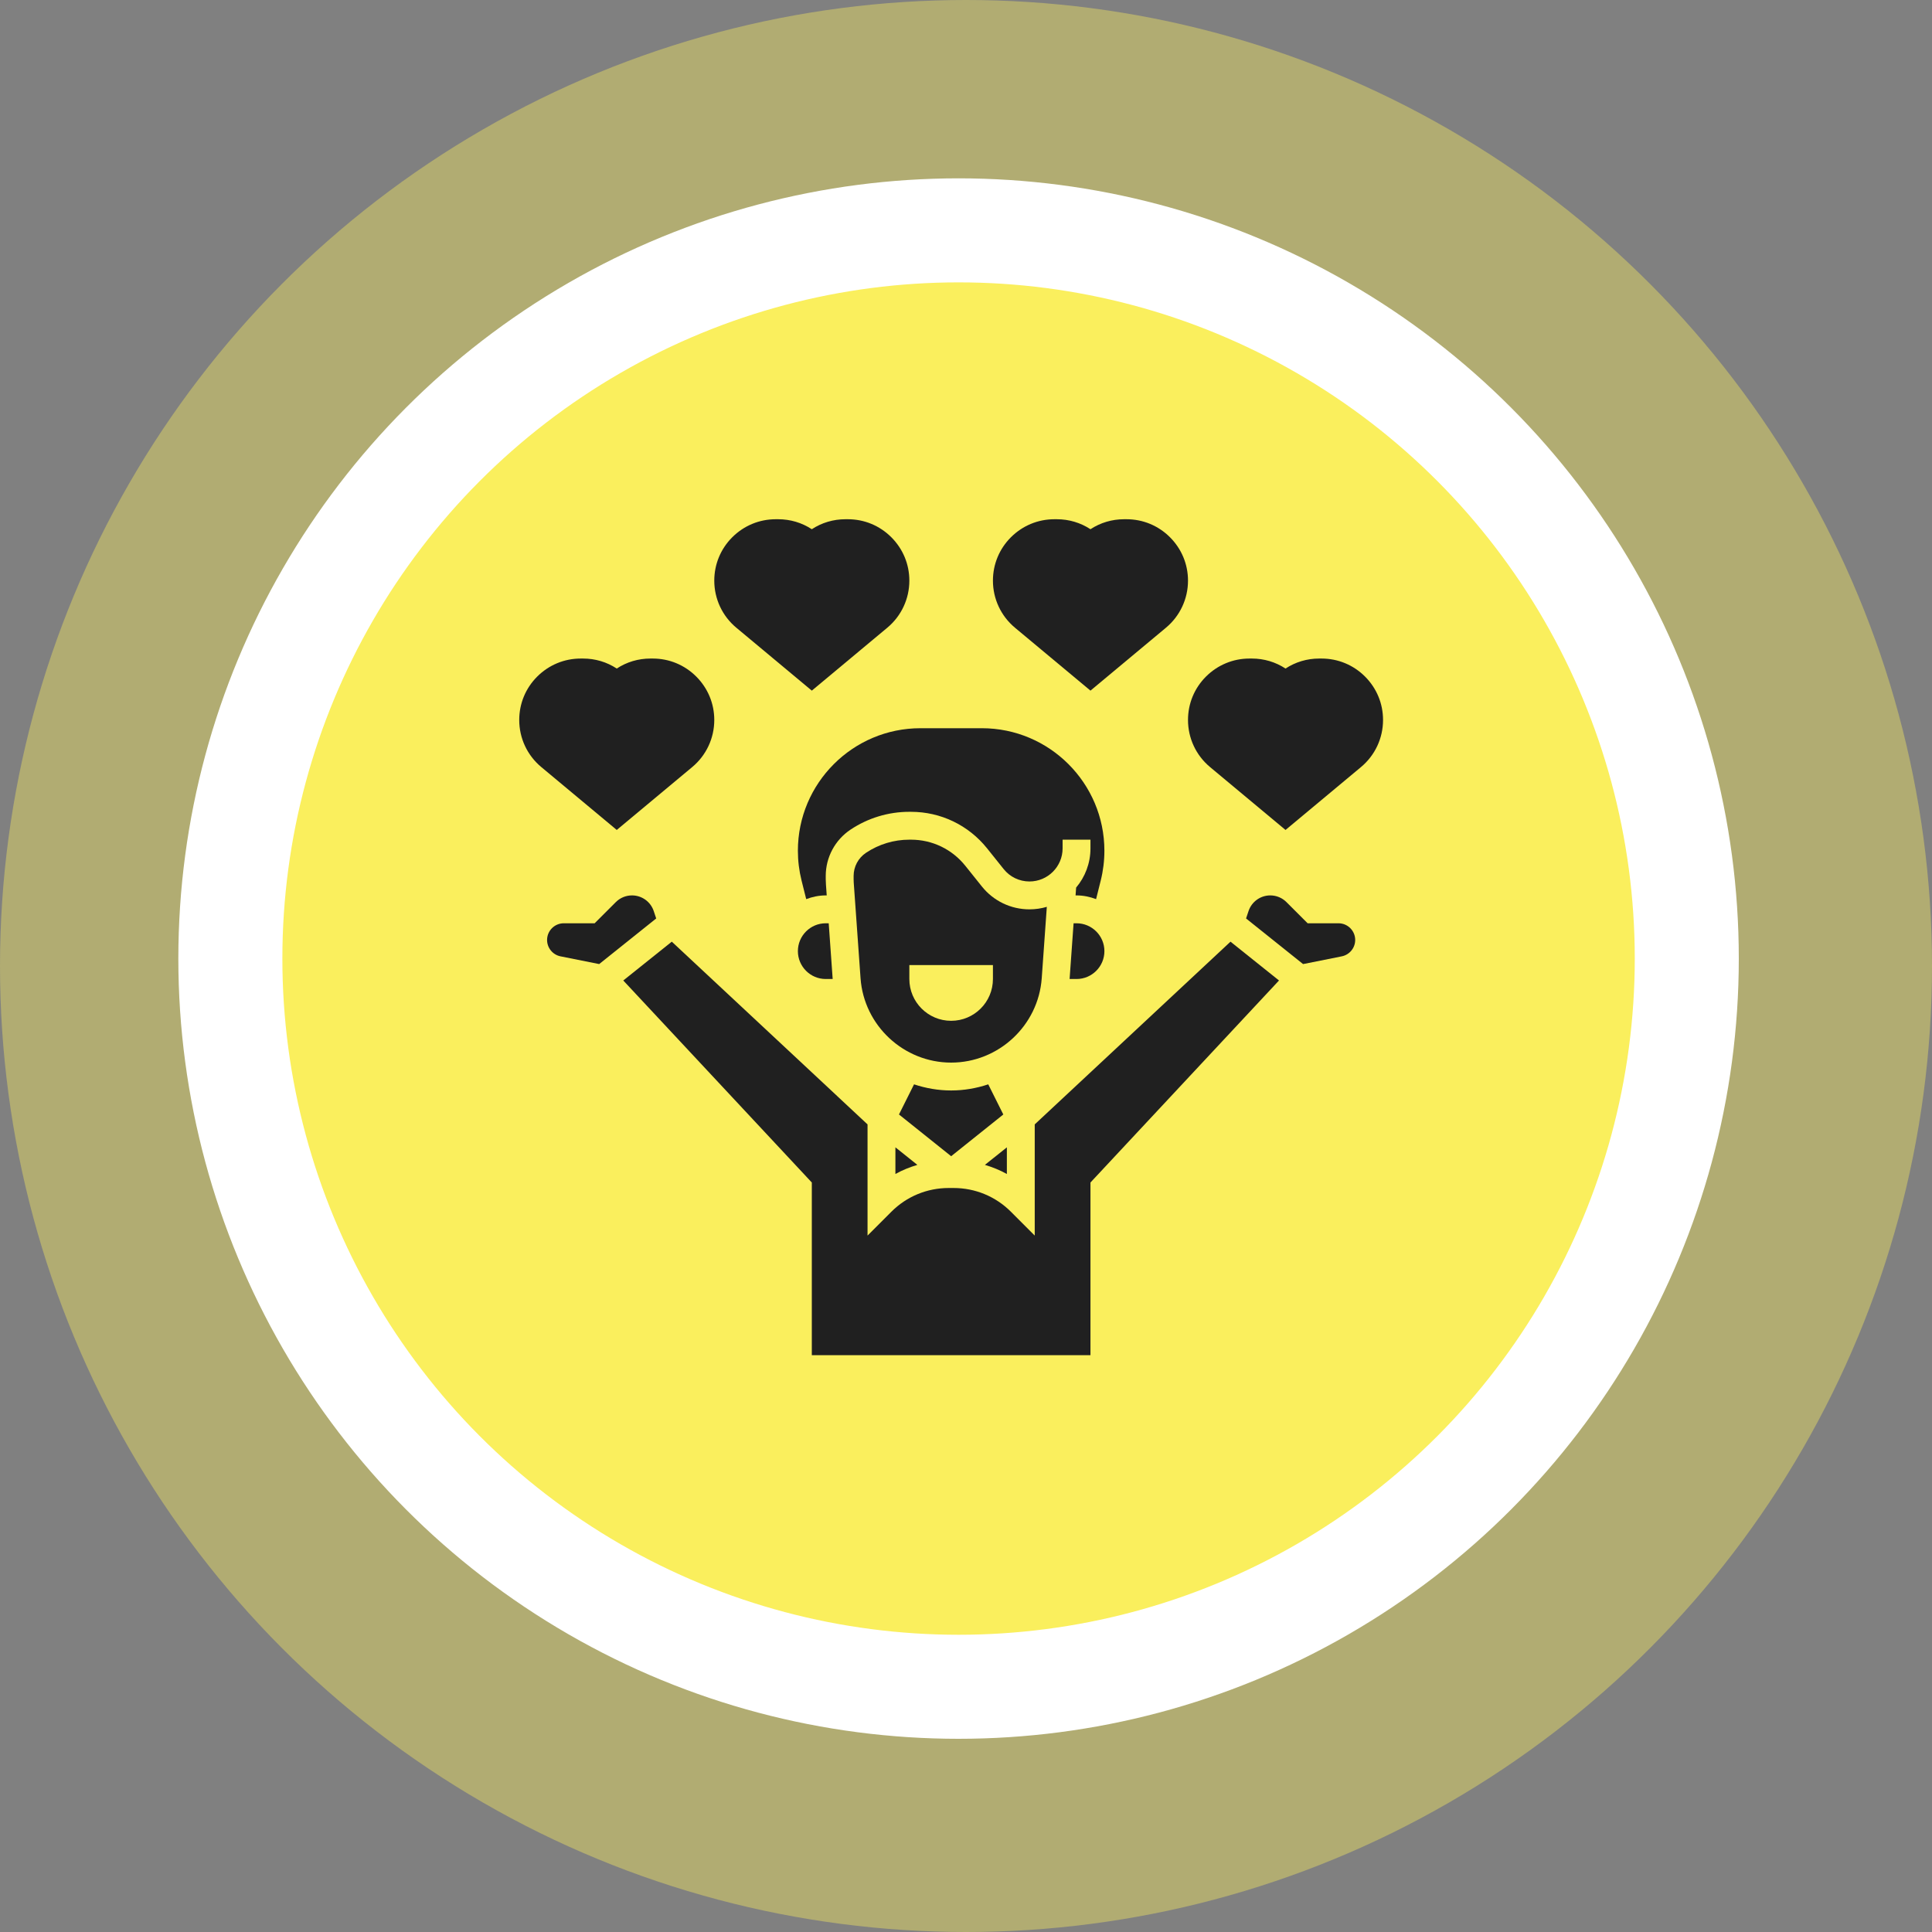 <svg width="130" height="130" viewBox="0 0 130 130" fill="none" xmlns="http://www.w3.org/2000/svg">
<rect x="0" y="0" width="130" height="130" fill="#808080" stroke="none"/>
<circle cx="65" cy="65" r="65" fill="#FAEF5D" fill-opacity="0.4"/>
<circle cx="64.5" cy="64.5" r="49" fill="#FAEF5D" stroke="white" stroke-width="7"/>
<path d="M54.625 46.471L59.704 42.238C60.647 41.452 61.188 40.297 61.188 39.07C61.188 37.969 60.759 36.934 59.975 36.15C59.193 35.368 58.155 34.938 57.049 34.938H56.888C56.072 34.938 55.292 35.172 54.625 35.61C53.958 35.172 53.178 34.938 52.362 34.938H52.201C51.095 34.938 50.057 35.368 49.269 36.154C48.491 36.933 48.062 37.969 48.062 39.07C48.062 40.298 48.603 41.452 49.546 42.238L54.625 46.471Z" fill="#202020"/>
<path d="M46.579 51.613C47.522 50.827 48.062 49.672 48.062 48.445C48.062 47.344 47.634 46.309 46.85 45.525C46.068 44.743 45.03 44.312 43.924 44.312H43.763C42.947 44.312 42.167 44.547 41.5 44.985C40.833 44.547 40.053 44.312 39.237 44.312H39.076C37.97 44.312 36.932 44.743 36.144 45.529C35.366 46.308 34.938 47.344 34.938 48.445C34.938 49.673 35.478 50.827 36.421 51.613L41.5 55.846L46.579 51.613Z" fill="#202020"/>
<path d="M73.375 46.471L78.454 42.238C79.397 41.452 79.938 40.297 79.938 39.07C79.938 37.969 79.509 36.934 78.725 36.15C77.943 35.368 76.905 34.938 75.799 34.938H75.638C74.823 34.938 74.043 35.172 73.375 35.61C72.707 35.172 71.927 34.938 71.112 34.938H70.951C69.845 34.938 68.807 35.368 68.019 36.154C67.241 36.933 66.812 37.969 66.812 39.07C66.812 40.298 67.353 41.452 68.296 42.238L73.375 46.471Z" fill="#202020"/>
<path d="M91.85 45.524C91.068 44.743 90.03 44.312 88.924 44.312H88.763C87.948 44.312 87.168 44.547 86.5 44.985C85.832 44.547 85.052 44.312 84.237 44.312H84.076C82.97 44.312 81.932 44.743 81.144 45.529C80.366 46.308 79.938 47.344 79.938 48.445C79.938 49.673 80.478 50.827 81.421 51.613L86.5 55.846L91.579 51.613C92.522 50.827 93.062 49.672 93.062 48.445C93.062 47.344 92.634 46.308 91.85 45.524Z" fill="#202020"/>
<path d="M43.988 61.303C43.778 60.674 43.19 60.25 42.527 60.25C42.116 60.25 41.728 60.41 41.437 60.701L40.013 62.125H37.936C37.316 62.125 36.812 62.629 36.812 63.248C36.812 63.782 37.192 64.245 37.715 64.35L40.318 64.87L44.154 61.801L43.988 61.303Z" fill="#202020"/>
<path d="M72.438 62.125H72.239L71.971 65.875H72.438C73.472 65.875 74.313 65.034 74.313 64C74.313 62.966 73.472 62.125 72.438 62.125Z" fill="#202020"/>
<path d="M90.065 62.125H87.987L86.563 60.701C86.272 60.41 85.885 60.25 85.474 60.25C84.81 60.25 84.222 60.674 84.011 61.304L83.845 61.801L87.681 64.87L90.284 64.35C90.808 64.245 91.188 63.782 91.188 63.248C91.188 62.629 90.684 62.125 90.065 62.125Z" fill="#202020"/>
<path d="M53.688 57.244C53.688 57.916 53.77 58.59 53.934 59.245L54.248 60.5C54.659 60.346 55.098 60.25 55.562 60.25H55.628L55.577 59.527C55.567 59.408 55.562 59.286 55.562 59.163V58.942C55.562 57.686 56.187 56.52 57.232 55.822C58.408 55.039 59.776 54.625 61.188 54.625H61.296C63.302 54.625 65.169 55.523 66.422 57.088L67.532 58.475C67.957 59.008 68.591 59.312 69.272 59.312C70.501 59.312 71.5 58.313 71.5 57.084V56.5H73.375V57.084C73.375 58.089 73.012 59.011 72.41 59.724L72.373 60.25H72.438C72.902 60.25 73.342 60.346 73.753 60.5L74.067 59.244C74.23 58.59 74.312 57.917 74.312 57.244C74.312 52.698 70.614 49 66.068 49H61.932C57.386 49 53.688 52.698 53.688 57.244Z" fill="#202020"/>
<path d="M60.25 78.996C60.717 78.734 61.214 78.536 61.727 78.382L60.25 77.201V78.996Z" fill="#202020"/>
<path d="M67.51 74.991L66.497 72.963C65.708 73.226 64.87 73.375 64 73.375C63.13 73.375 62.292 73.226 61.504 72.963L60.49 74.991L64 77.799L67.51 74.991Z" fill="#202020"/>
<path d="M70.096 65.824L70.438 61.019C70.068 61.128 69.677 61.188 69.272 61.188C68.018 61.188 66.85 60.626 66.067 59.647L64.956 58.26C64.062 57.141 62.729 56.5 61.296 56.5H61.188C60.147 56.5 59.138 56.806 58.273 57.382C57.75 57.731 57.438 58.314 57.438 58.942V59.163C57.438 59.239 57.44 59.315 57.446 59.391L57.904 65.824C58.132 69.007 60.81 71.5 64 71.5C67.19 71.5 69.868 69.007 70.096 65.824ZM66.812 65.875C66.812 67.428 65.553 68.688 64 68.688C62.447 68.688 61.188 67.428 61.188 65.875V64.938H66.812V65.875Z" fill="#202020"/>
<path d="M53.688 64C53.688 65.034 54.528 65.875 55.562 65.875H56.029L55.762 62.125H55.562C54.528 62.125 53.688 62.966 53.688 64Z" fill="#202020"/>
<path d="M67.75 77.201L66.273 78.382C66.786 78.536 67.283 78.734 67.75 78.996V77.201Z" fill="#202020"/>
<path d="M69.625 75.658V83.139L68.025 81.538C66.993 80.506 65.621 79.938 64.162 79.938H63.839C62.379 79.938 61.007 80.506 59.975 81.538L58.375 83.139V75.658L45.203 63.363L41.939 65.975L54.625 79.568V91.188H73.375V79.568L86.061 65.975L82.797 63.363L69.625 75.658Z" fill="#202020"/>
</svg>
